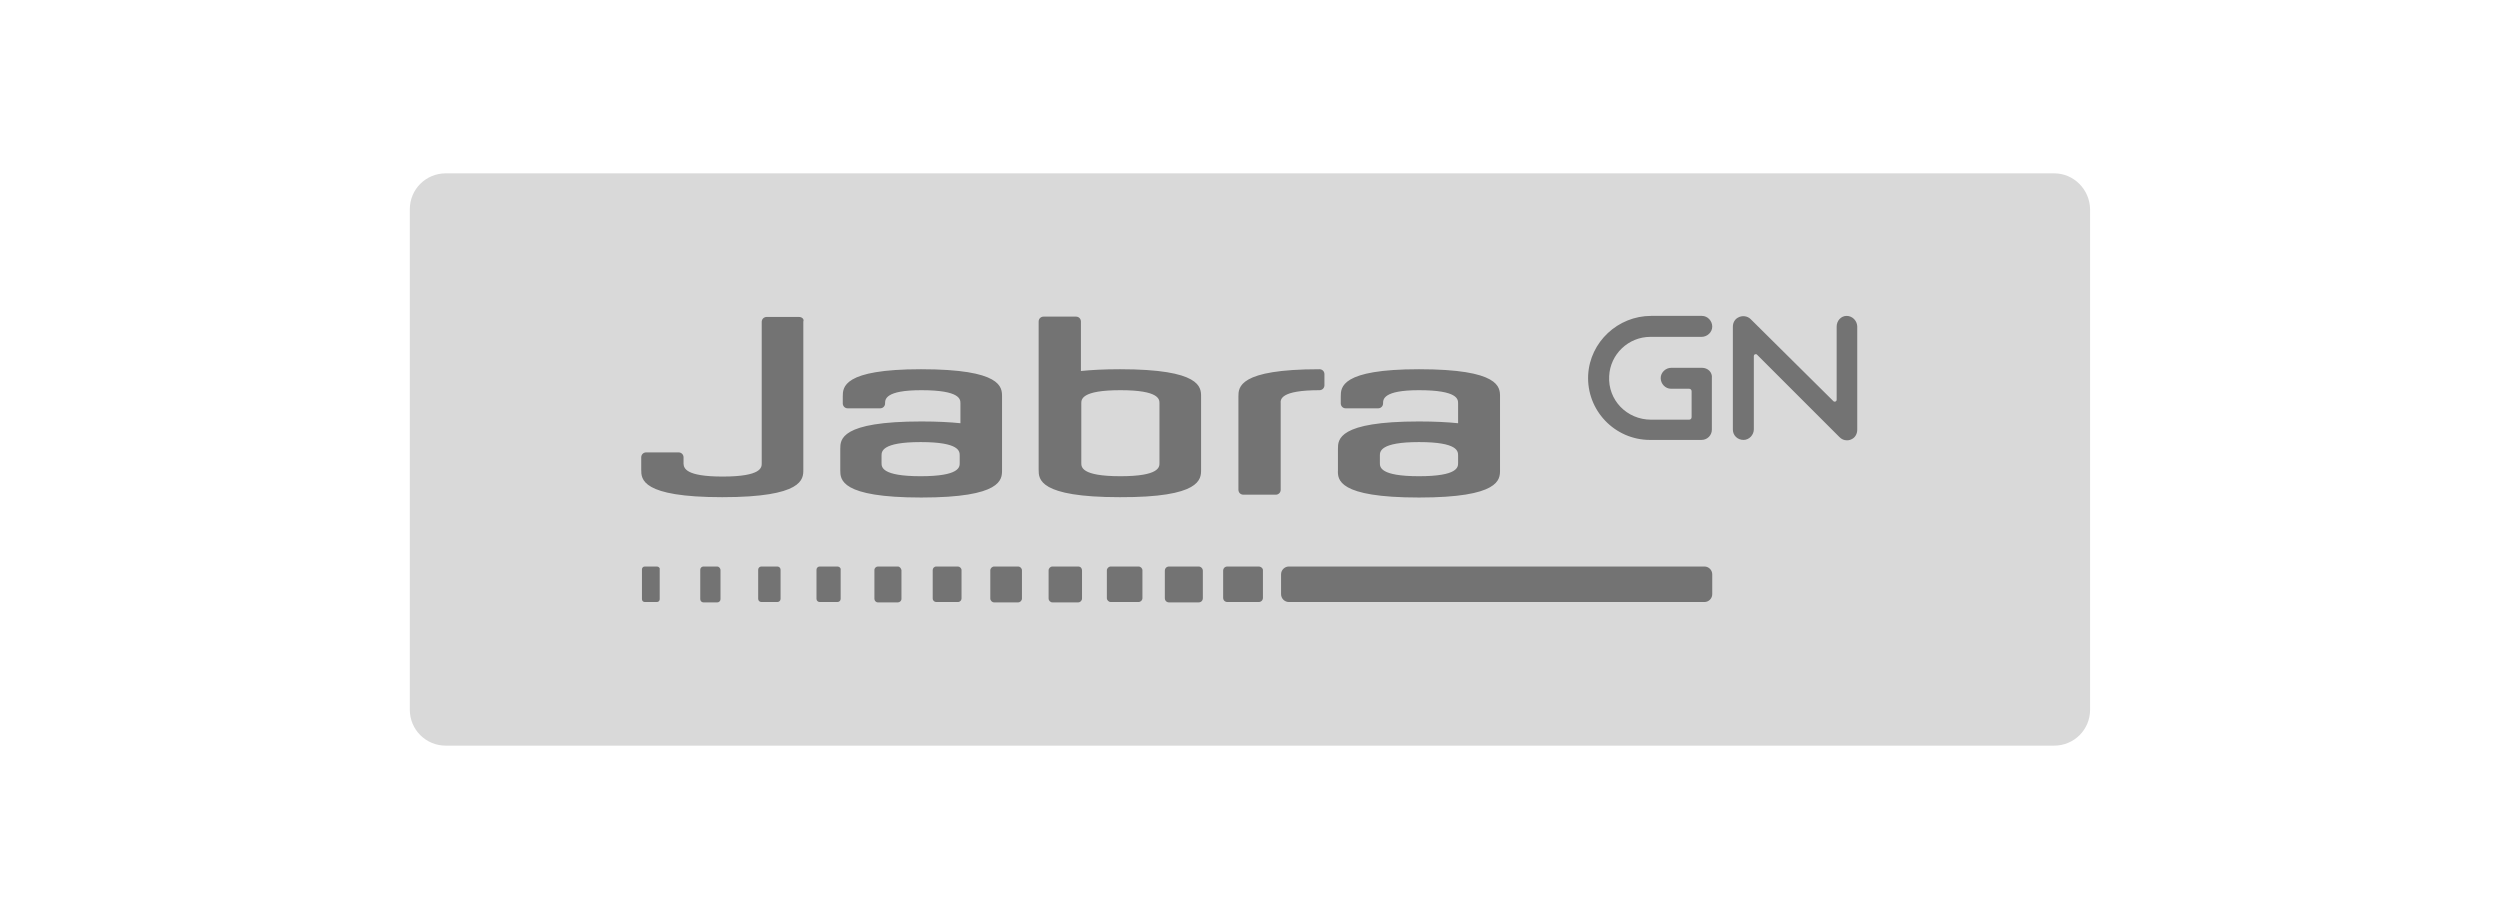 <svg xmlns="http://www.w3.org/2000/svg" xmlns:xlink="http://www.w3.org/1999/xlink" width="272" zoomAndPan="magnify" viewBox="0 0 204 75" height="100" preserveAspectRatio="xMidYMid meet" version="1.0"><path fill="#d9d9d9" d="M 167.621 14.145 L 36.371 14.145 C 34.746 14.145 33.441 15.453 33.441 17.074 L 33.441 57.914 C 33.441 59.539 34.746 60.844 36.371 60.844 L 167.621 60.844 C 169.246 60.844 170.551 59.539 170.551 57.914 L 170.551 17.074 C 170.523 15.453 169.215 14.145 167.621 14.145 Z M 167.621 14.145 " fill-opacity="1" fill-rule="nonzero"/><path fill="#737373" d="M 107.668 31.84 C 107.898 31.84 108.074 31.664 108.074 31.434 L 108.074 30.535 C 108.074 30.301 107.898 30.129 107.668 30.129 C 101.055 30.129 101.055 31.605 101.055 32.359 L 101.055 39.961 C 101.055 40.191 101.227 40.367 101.461 40.367 L 104.102 40.367 C 104.332 40.367 104.504 40.191 104.504 39.961 L 104.504 32.914 C 104.477 32.594 104.477 31.84 107.668 31.84 Z M 81.766 38.367 L 81.766 32.359 C 81.766 31.605 81.766 30.129 75.152 30.129 C 68.77 30.129 68.77 31.605 68.77 32.359 L 68.77 32.914 C 68.77 33.145 68.945 33.32 69.176 33.32 L 71.816 33.32 C 72.051 33.32 72.223 33.145 72.223 32.914 C 72.223 32.594 72.223 31.84 75.18 31.84 C 78.371 31.84 78.371 32.594 78.371 32.914 L 78.371 34.535 C 77.531 34.449 76.488 34.391 75.18 34.391 C 68.566 34.391 68.566 35.871 68.566 36.625 L 68.566 38.367 C 68.566 39.121 68.566 40.598 75.18 40.598 C 81.766 40.598 81.766 39.121 81.766 38.367 Z M 78.312 37.785 C 78.312 38.105 78.312 38.859 75.125 38.859 C 71.934 38.859 71.934 38.105 71.934 37.785 L 71.934 37.176 C 71.934 36.855 71.934 36.074 75.125 36.074 C 78.312 36.074 78.312 36.828 78.312 37.176 Z M 98.008 38.336 L 98.008 32.359 C 98.008 31.605 98.008 30.129 91.395 30.129 C 90.09 30.129 89.047 30.188 88.203 30.273 L 88.203 26.242 C 88.203 26.008 88.031 25.836 87.797 25.836 L 85.16 25.836 C 84.926 25.836 84.754 26.008 84.754 26.242 L 84.754 38.336 C 84.754 39.09 84.754 40.57 91.367 40.57 C 98.008 40.598 98.008 39.09 98.008 38.336 Z M 88.234 37.785 L 88.234 32.914 C 88.234 32.594 88.234 31.84 91.426 31.84 C 94.613 31.84 94.613 32.594 94.613 32.914 L 94.613 37.785 C 94.613 38.105 94.613 38.859 91.426 38.859 C 88.234 38.859 88.234 38.105 88.234 37.785 Z M 115.789 40.598 C 122.402 40.598 122.402 39.121 122.402 38.367 L 122.402 32.359 C 122.402 31.605 122.402 30.129 115.789 30.129 C 109.406 30.129 109.406 31.605 109.406 32.359 L 109.406 32.914 C 109.406 33.145 109.582 33.32 109.812 33.32 L 112.453 33.32 C 112.684 33.32 112.859 33.145 112.859 32.914 C 112.859 32.594 112.859 31.84 115.789 31.84 C 118.98 31.84 118.98 32.594 118.98 32.914 L 118.98 34.535 C 118.137 34.449 117.094 34.391 115.789 34.391 C 109.176 34.391 109.176 35.871 109.176 36.625 L 109.176 38.367 C 109.148 39.121 109.148 40.598 115.789 40.598 Z M 112.598 37.176 C 112.598 36.855 112.598 36.074 115.789 36.074 C 118.98 36.074 118.98 36.828 118.98 37.176 L 118.98 37.785 C 118.98 38.105 118.98 38.859 115.789 38.859 C 112.598 38.859 112.598 38.105 112.598 37.785 Z M 65.203 25.863 L 62.562 25.863 C 62.332 25.863 62.156 26.039 62.156 26.27 L 62.156 37.812 C 62.156 38.133 62.156 38.887 58.969 38.887 C 55.922 38.887 55.805 38.191 55.777 37.844 L 55.777 37.32 C 55.777 37.09 55.602 36.914 55.371 36.914 L 52.73 36.914 C 52.5 36.914 52.324 37.09 52.324 37.32 L 52.324 38.336 C 52.324 39.09 52.324 40.57 58.938 40.57 C 65.551 40.57 65.551 39.09 65.551 38.336 L 65.551 26.242 C 65.637 26.039 65.438 25.863 65.203 25.863 Z M 53.602 46.227 L 52.617 46.227 C 52.469 46.227 52.383 46.344 52.383 46.457 L 52.383 48.895 C 52.383 49.039 52.5 49.125 52.617 49.125 L 53.602 49.125 C 53.746 49.125 53.832 49.012 53.832 48.895 L 53.832 46.457 C 53.863 46.344 53.746 46.227 53.602 46.227 Z M 58.531 46.227 L 57.402 46.227 C 57.258 46.227 57.141 46.344 57.141 46.488 L 57.141 48.895 C 57.141 49.039 57.258 49.156 57.402 49.156 L 58.531 49.156 C 58.676 49.156 58.793 49.039 58.793 48.895 L 58.793 46.488 C 58.766 46.344 58.648 46.227 58.531 46.227 Z M 63.434 46.227 L 62.129 46.227 C 61.984 46.227 61.867 46.344 61.867 46.488 L 61.867 48.867 C 61.867 49.012 61.984 49.125 62.129 49.125 L 63.434 49.125 C 63.578 49.125 63.695 49.012 63.695 48.867 L 63.695 46.488 C 63.695 46.344 63.578 46.227 63.434 46.227 Z M 68.336 46.227 L 66.887 46.227 C 66.742 46.227 66.625 46.344 66.625 46.488 L 66.625 48.867 C 66.625 49.012 66.742 49.125 66.887 49.125 L 68.336 49.125 C 68.48 49.125 68.598 49.012 68.598 48.867 L 68.598 46.488 C 68.625 46.344 68.48 46.227 68.336 46.227 Z M 73.266 46.227 L 71.645 46.227 C 71.496 46.227 71.352 46.344 71.352 46.516 L 71.352 48.867 C 71.352 49.012 71.469 49.156 71.645 49.156 L 73.266 49.156 C 73.41 49.156 73.559 49.039 73.559 48.867 L 73.559 46.516 C 73.527 46.371 73.41 46.227 73.266 46.227 Z M 78.168 46.227 L 76.398 46.227 C 76.227 46.227 76.109 46.371 76.109 46.516 L 76.109 48.836 C 76.109 49.012 76.254 49.125 76.398 49.125 L 78.168 49.125 C 78.344 49.125 78.461 48.98 78.461 48.836 L 78.461 46.516 C 78.461 46.371 78.312 46.227 78.168 46.227 Z M 83.07 46.227 L 81.129 46.227 C 80.953 46.227 80.809 46.371 80.809 46.543 L 80.809 48.836 C 80.809 49.012 80.953 49.156 81.129 49.156 L 83.07 49.156 C 83.246 49.156 83.391 49.012 83.391 48.836 L 83.391 46.543 C 83.391 46.371 83.246 46.227 83.07 46.227 Z M 87.973 46.227 L 85.883 46.227 C 85.711 46.227 85.566 46.371 85.566 46.543 L 85.566 48.836 C 85.566 49.012 85.711 49.156 85.883 49.156 L 87.973 49.156 C 88.148 49.156 88.293 49.012 88.293 48.836 L 88.293 46.543 C 88.293 46.371 88.176 46.227 87.973 46.227 Z M 92.902 46.227 L 90.641 46.227 C 90.469 46.227 90.32 46.371 90.32 46.543 L 90.32 48.809 C 90.32 48.98 90.469 49.125 90.641 49.125 L 92.902 49.125 C 93.078 49.125 93.223 48.98 93.223 48.809 L 93.223 46.543 C 93.223 46.371 93.078 46.227 92.902 46.227 Z M 97.805 46.227 L 95.398 46.227 C 95.195 46.227 95.051 46.371 95.051 46.574 L 95.051 48.809 C 95.051 49.012 95.195 49.156 95.398 49.156 L 97.805 49.156 C 98.008 49.156 98.152 49.012 98.152 48.809 L 98.152 46.574 C 98.152 46.398 98.008 46.227 97.805 46.227 Z M 102.707 46.227 L 100.156 46.227 C 99.953 46.227 99.809 46.371 99.809 46.574 L 99.809 48.777 C 99.809 48.98 99.953 49.125 100.156 49.125 L 102.707 49.125 C 102.91 49.125 103.055 48.98 103.055 48.777 L 103.055 46.574 C 103.086 46.398 102.91 46.227 102.707 46.227 Z M 139.082 46.227 L 105.172 46.227 C 104.824 46.227 104.535 46.516 104.535 46.863 L 104.535 48.488 C 104.535 48.836 104.824 49.125 105.172 49.125 L 139.082 49.125 C 139.43 49.125 139.719 48.836 139.719 48.488 L 139.719 46.863 C 139.719 46.516 139.43 46.227 139.082 46.227 Z M 150.684 25.777 C 150.219 25.777 149.871 26.184 149.871 26.648 L 149.871 32.621 C 149.871 32.766 149.695 32.824 149.609 32.738 L 142.852 26.039 C 142.59 25.777 142.156 25.719 141.809 25.922 C 141.547 26.066 141.402 26.355 141.402 26.648 L 141.402 35.059 C 141.402 35.523 141.777 35.898 142.27 35.898 C 142.734 35.898 143.113 35.492 143.113 35.031 L 143.113 29.055 C 143.113 28.91 143.285 28.852 143.371 28.938 L 150.102 35.668 C 150.277 35.844 150.48 35.93 150.711 35.93 C 150.855 35.93 151 35.898 151.145 35.812 C 151.406 35.668 151.551 35.379 151.551 35.059 L 151.551 26.617 C 151.523 26.152 151.145 25.777 150.684 25.777 Z M 138.879 30.012 L 136.383 30.012 C 135.918 30.012 135.512 30.391 135.512 30.852 C 135.512 31.316 135.891 31.723 136.355 31.723 L 137.832 31.723 C 137.949 31.723 138.035 31.809 138.035 31.926 L 138.035 34.043 C 138.035 34.16 137.949 34.246 137.832 34.246 L 134.73 34.246 C 132.758 34.246 131.191 32.652 131.309 30.68 C 131.395 28.91 132.871 27.488 134.672 27.488 L 138.848 27.488 C 139.312 27.488 139.719 27.113 139.719 26.648 C 139.719 26.184 139.34 25.777 138.879 25.777 L 134.73 25.777 C 132.031 25.777 129.742 27.895 129.594 30.594 C 129.449 33.492 131.77 35.898 134.641 35.898 L 138.848 35.898 C 139.312 35.898 139.688 35.523 139.688 35.059 L 139.688 30.852 C 139.746 30.391 139.371 30.012 138.879 30.012 Z M 138.879 30.012 " fill-opacity="1" fill-rule="nonzero"/></svg>